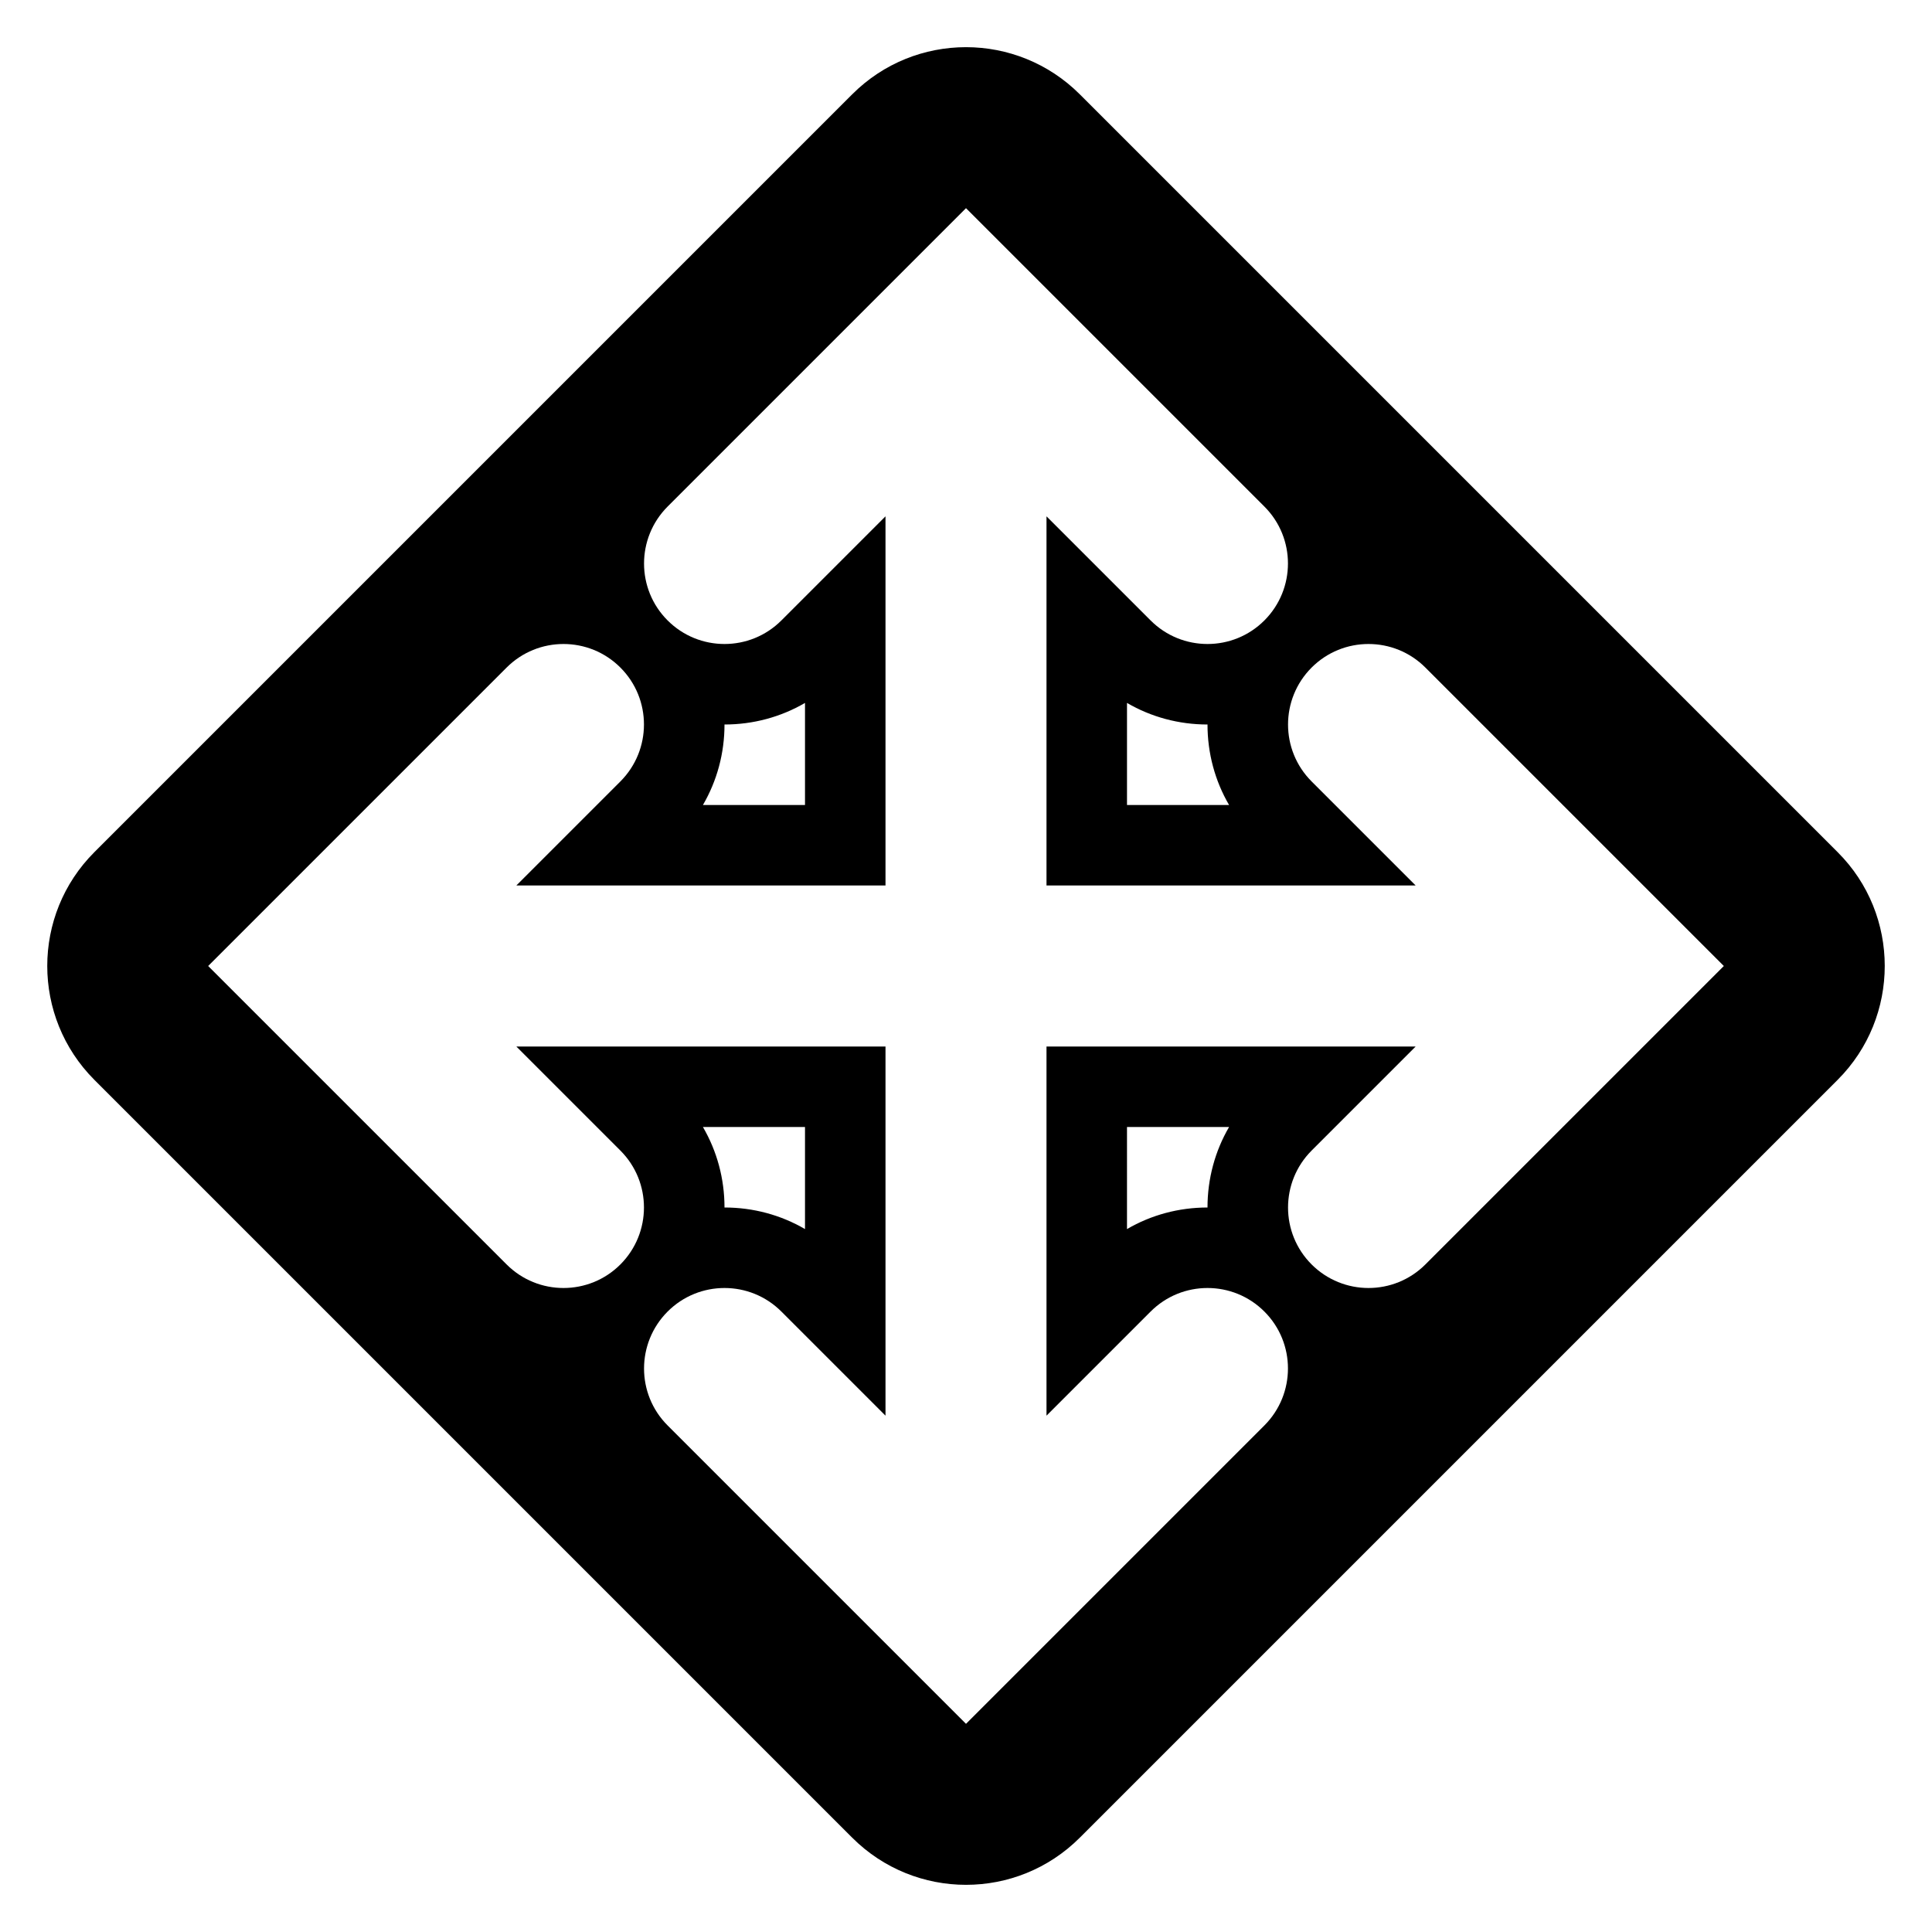 <svg version="1.1" xmlns="http://www.w3.org/2000/svg" xmlns:xlink="http://www.w3.org/1999/xlink" id="arrow-move-outline" viewBox="0 0 24 24"><path d="M22.828 10.586l-9.414-9.414c-.39-.39-.902-.586-1.414-.586s-1.023.195-1.414.586l-9.414 9.414c-.78.78-.78 2.047 0 2.828l9.414 9.414c.39.39.902.586 1.414.586s1.023-.195 1.414-.586l9.414-9.414c.78-.78.78-2.05 0-2.828zM17 16c-.256 0-.512-.098-.707-.293-.39-.39-.39-1.023 0-1.414L17.586 13H13v4.586l1.293-1.293c.195-.195.45-.293.707-.293s.512.098.707.293c.39.39.39 1.023 0 1.414L12 21.414l-3.707-3.707c-.39-.39-.39-1.023 0-1.414.195-.195.45-.293.707-.293s.512.098.707.293L11 17.586V13H6.414l1.293 1.293c.39.39.39 1.023 0 1.414-.195.195-.45.293-.707.293s-.512-.098-.707-.293L2.586 12l3.707-3.707C6.488 8.098 6.743 8 7 8s.512.098.707.293c.39.39.39 1.023 0 1.414L6.414 11H11V6.414L9.707 7.707C9.512 7.902 9.257 8 9 8s-.512-.098-.707-.293c-.39-.39-.39-1.023 0-1.414L12 2.586l3.707 3.707c.39.39.39 1.023 0 1.414-.195.195-.45.293-.707.293s-.512-.098-.707-.293L13 6.414V11h4.586l-1.293-1.293c-.39-.39-.39-1.023 0-1.414.195-.195.45-.293.707-.293s.512.098.707.293L21.414 12l-3.707 3.707c-.195.195-.45.293-.707.293zm-1.732-2c-.175.3-.268.643-.268 1-.357 0-.7.093-1 .268V14h1.268zm-6.536 0H10v1.268C9.7 15.093 9.357 15 9 15c0-.357-.093-.7-.268-1zm0-4C8.907 9.7 9 9.357 9 9c.357 0 .7-.093 1-.268V10H8.732zm6.536 0H14V8.732c.3.175.643.268 1 .268 0 .357.093.7.268 1z"/></svg>